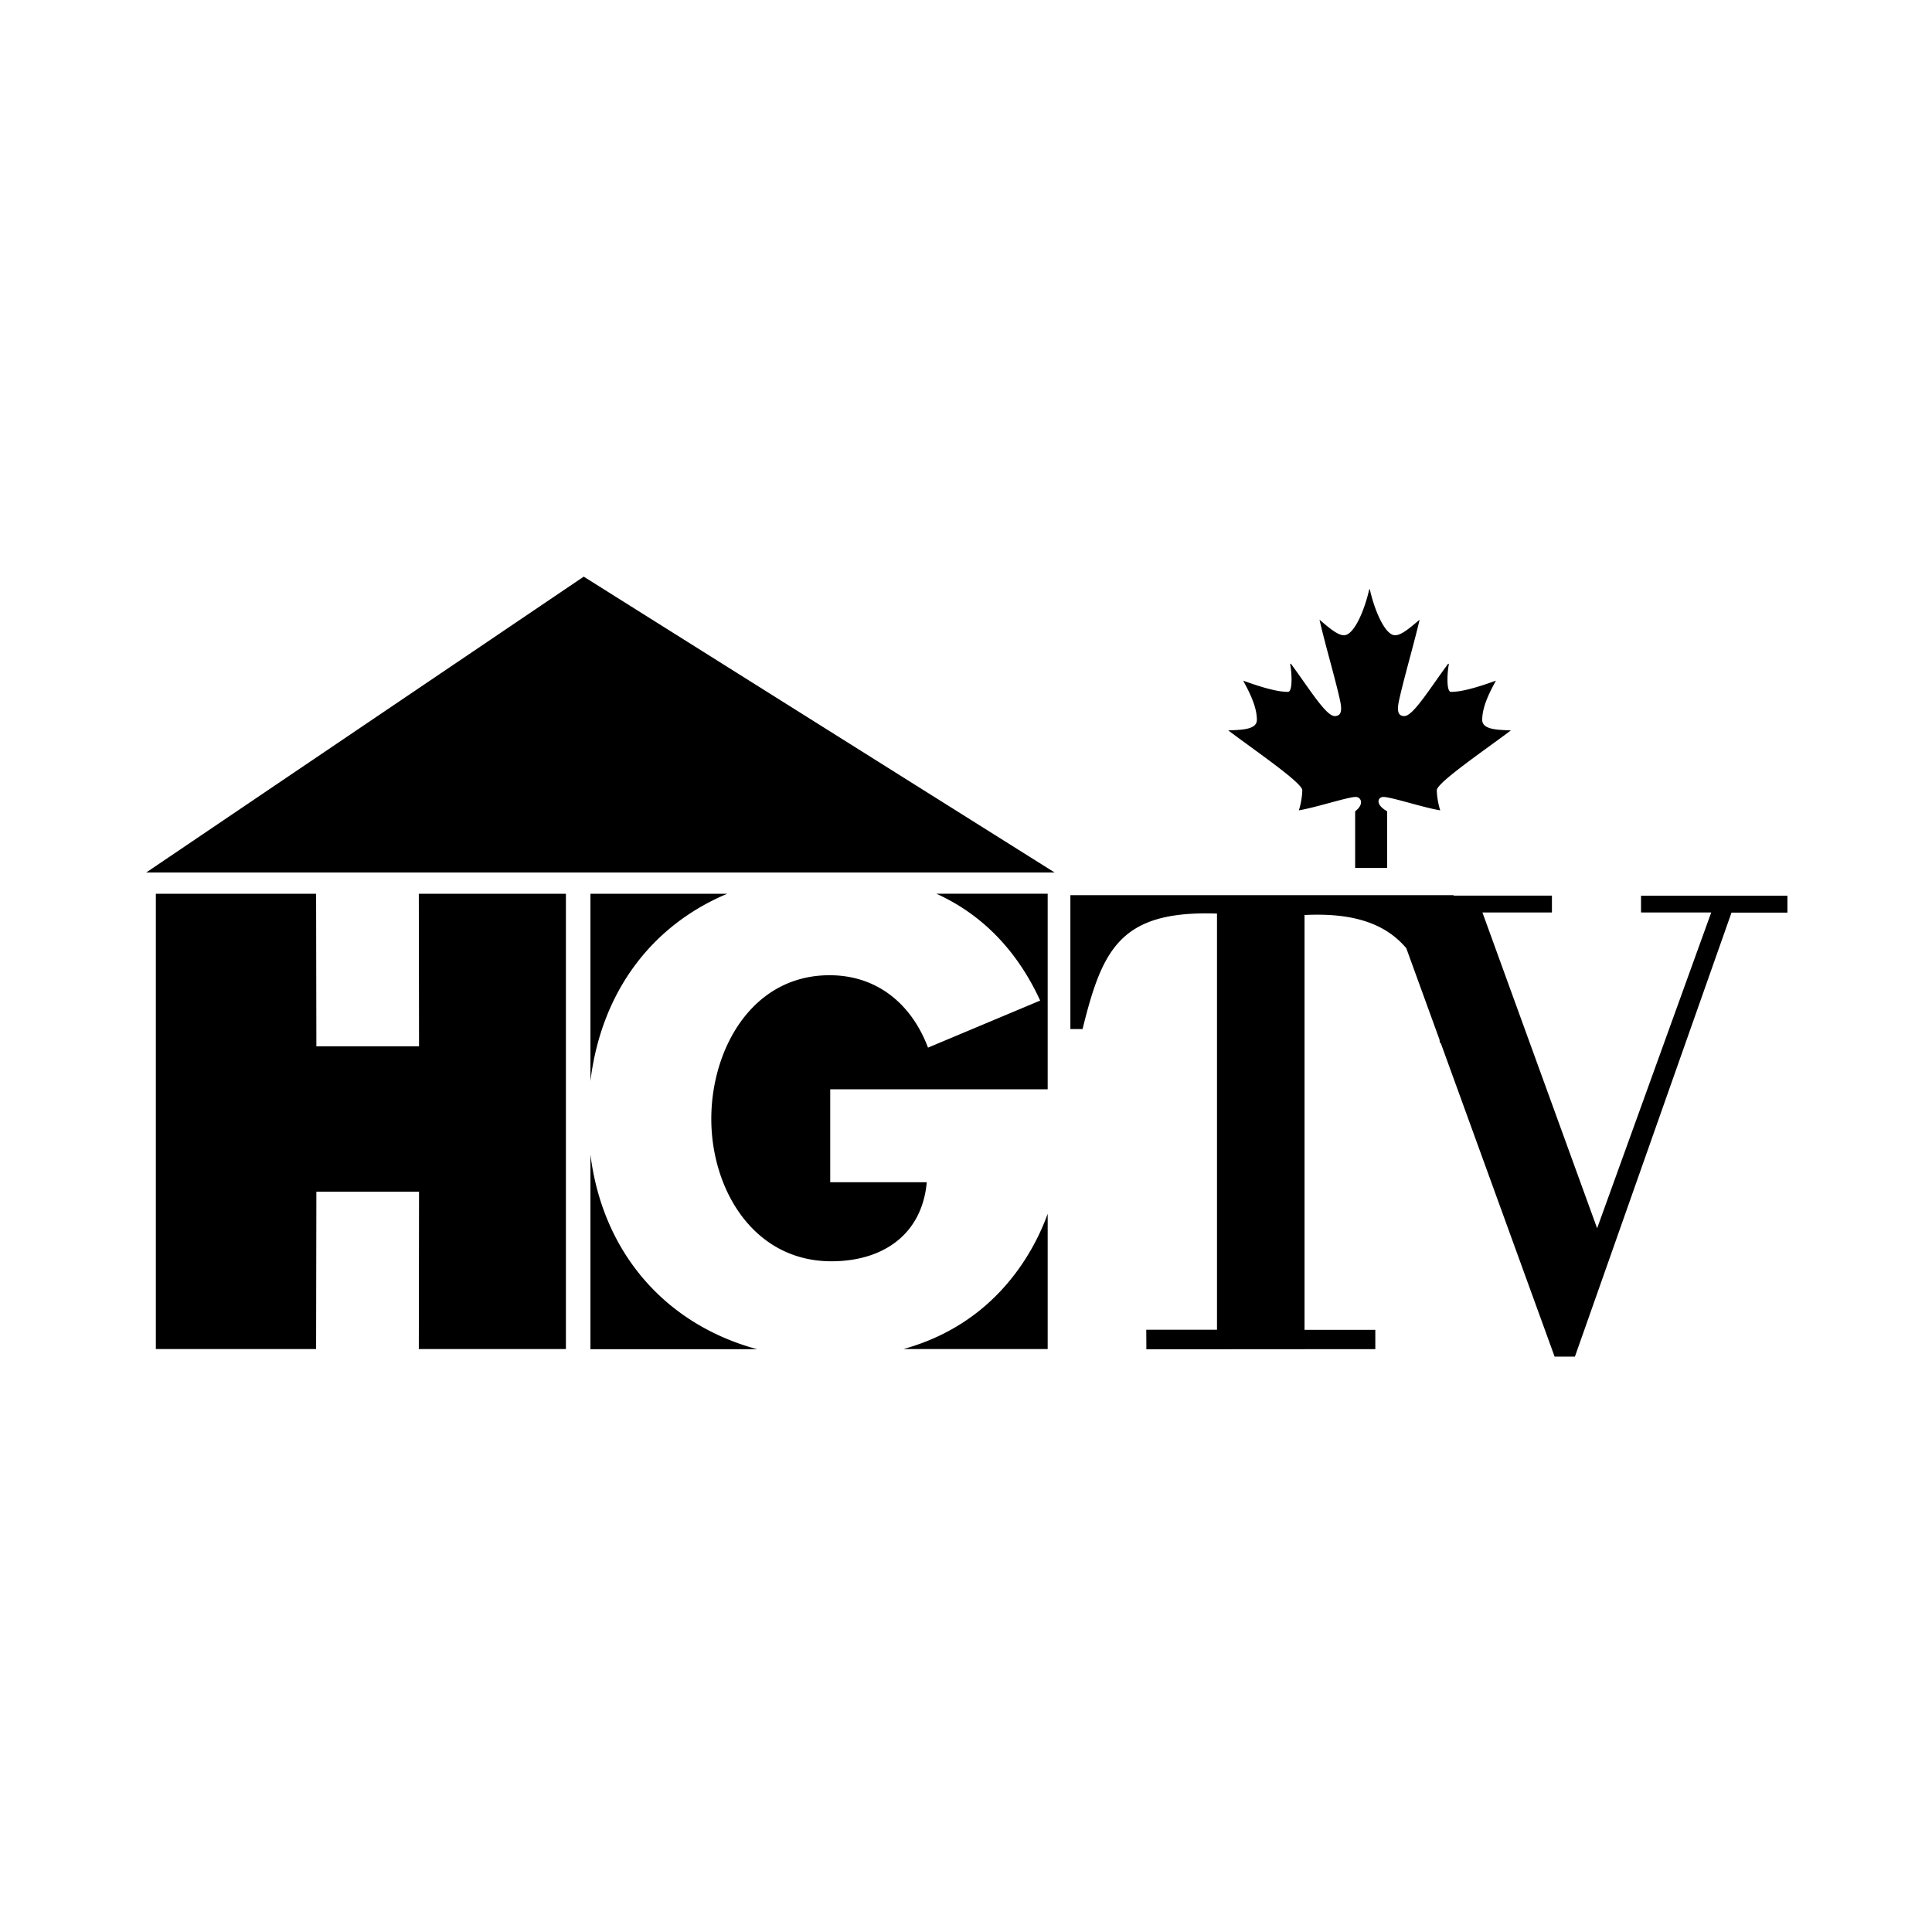 <svg xmlns="http://www.w3.org/2000/svg" xml:space="preserve" viewBox="0 0 360 360"><path d="M252.51 161.73v-10.55c1.8-1.39 1.05-2.68.12-2.68-1.5 0-7.59 2.02-10.61 2.49.41-1.2.64-2.84.64-3.75 0-1.39-9.04-7.54-13.79-11.14 2.44-.11 5.33-.11 5.33-1.97 0-2.55-1.5-5.34-2.55-7.3 3.83 1.39 6.51 2.09 8.34 2.09.95 0 .7-3.78.41-5.17l.12-.1c3.42 4.63 6.55 9.78 8.18 9.78 1.86 0 1.1-2.43.7-4.22-1.11-4.59-2.56-9.46-3.53-13.74 1.89 1.62 3.41 2.9 4.56 2.9 1.86 0 3.83-4.63 4.71-8.57h.1c.88 3.94 2.85 8.57 4.71 8.57 1.15 0 2.66-1.28 4.57-2.9-.99 4.28-2.43 9.16-3.53 13.74-.4 1.78-1.16 4.22.69 4.22 1.63 0 4.76-5.16 8.18-9.78l.12.1c-.3 1.39-.53 5.17.39 5.17 1.86 0 4.53-.7 8.37-2.09-1.05 1.96-2.55 4.75-2.55 7.3 0 1.86 2.9 1.86 5.34 1.97-4.77 3.6-13.8 9.75-13.8 11.14 0 .92.23 2.55.64 3.75-3.02-.46-9.1-2.49-10.61-2.49-.93 0-1.69 1.29.72 2.68v10.55h-5.97zM29.04 251.38H58.9l.05-29.32h19.13l-.04 29.32h27.41v-84.84H78.04l.04 28.43H58.95l-.05-28.43H29.04v84.84zm276.74-84.49v3.14h13.08l-21.26 58.84-21.37-58.84h12.95v-3.14h-18.32v-.09h-71.41v24.95h2.27c3.69-14.94 7.05-22.13 25.05-21.52v77.55h-13.18l.02 3.64 42.66-.03v-3.6h-13.19V170.5c9.31-.46 15.17 1.7 18.96 6.18l6.18 17.01c.03.22.07.43.1.66h.14l21.22 58.44h3.78l29.18-82.74h10.42v-3.14h-27.28zm-111.96 19.55-20.9 8.77c-3.05-8.1-9.46-13.49-18.34-13.49-14.5 0-22.04 13.83-22.04 26.76 0 13.17 7.88 26.54 22.38 26.54 9.56 0 16.88-4.94 17.77-14.73H154.7v-17.32h40.52v-36.44h-20.74c8.36 3.79 14.97 10.41 19.34 19.91m-58.31-19.9h-25.49v34.89c2.03-16.62 11.42-29 25.49-34.89m-25.49 48.6v36.26h31.05c-17.05-4.62-28.76-17.94-31.05-36.26m79.76 21.36c-5.54 7.71-12.95 12.52-21.45 14.88h26.89v-25.21a42.706 42.706 0 0 1-5.44 10.33m6.74-73.92H27.24l81.53-55.13 87.75 55.13z"/></svg>
